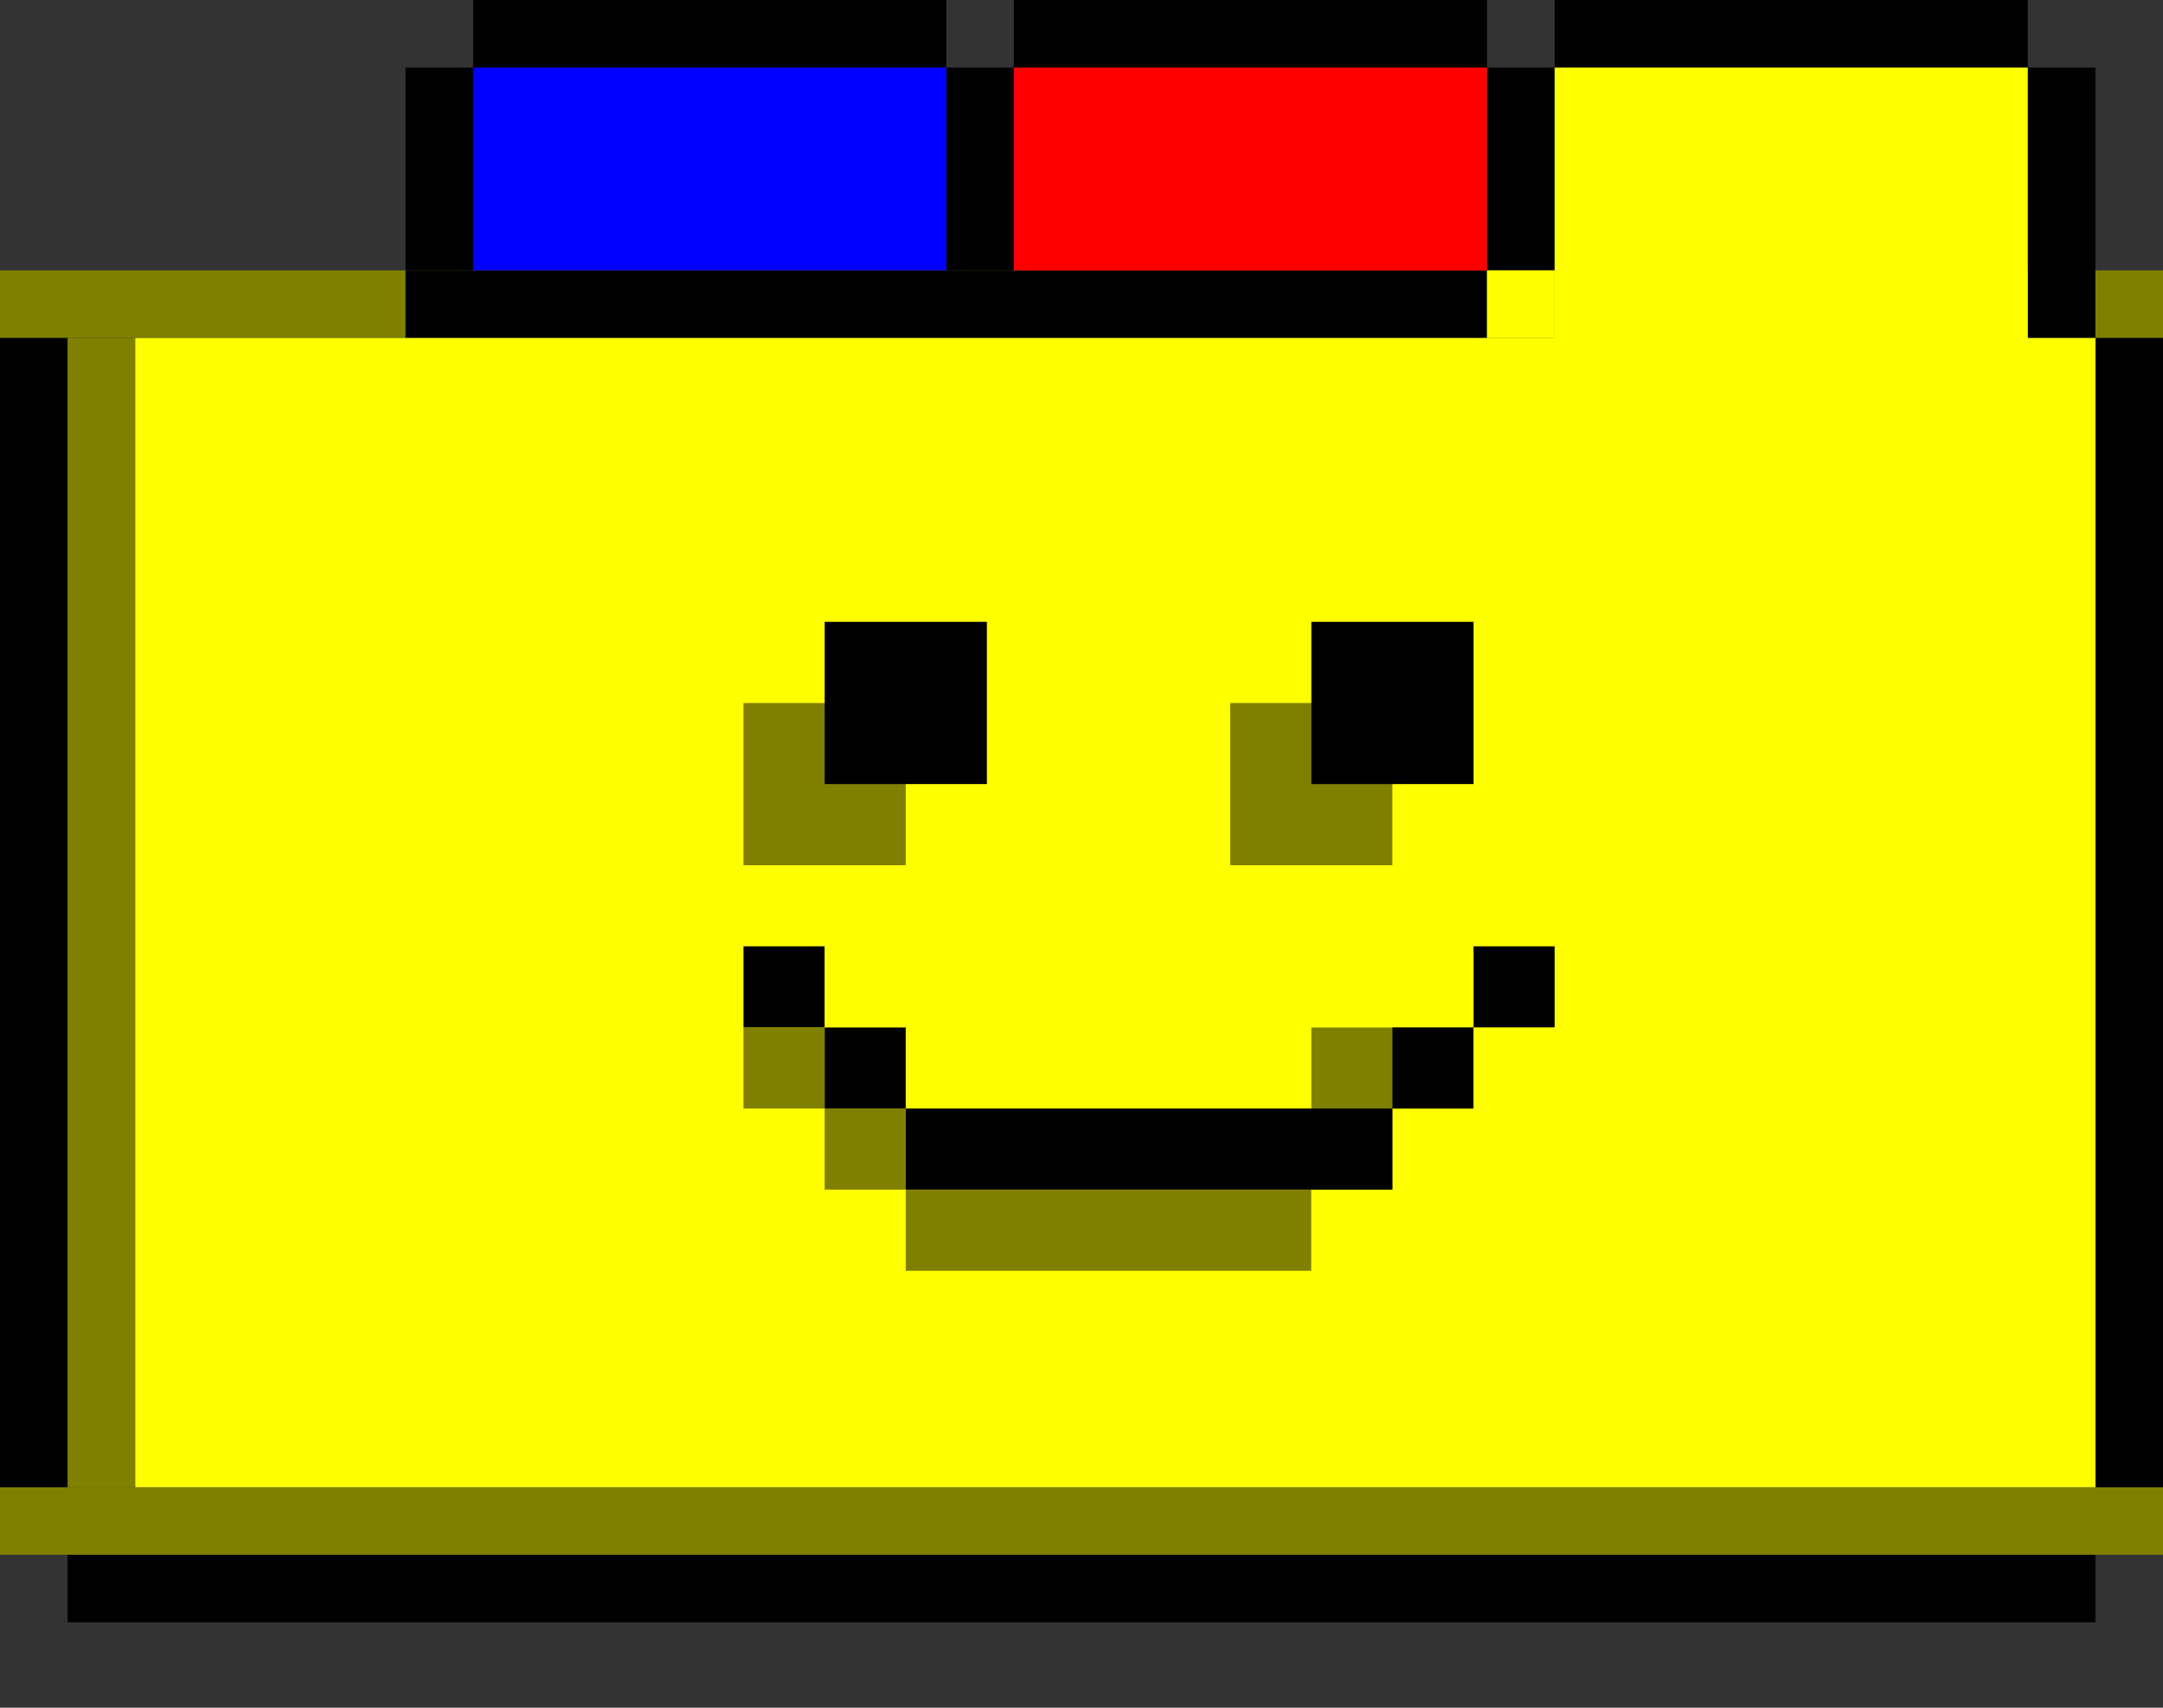 <svg width="19" height="15" viewBox="0 0 19 15" fill="none" xmlns="http://www.w3.org/2000/svg">
<rect x="0" y="0" width="19" height="15" fill="#333333" stroke="none"/>
<rect width="0.594" height="19" transform="matrix(1.19249e-08 -1 -1 -1.19249e-08 19 2.969)" fill="#808000"/>
<rect width="0.594" height="2.375" transform="matrix(-1 8.74228e-08 8.74228e-08 1 18.406 0.594)" fill="black"/>
<rect width="0.594" height="1.781" transform="matrix(-1 8.74228e-08 8.74228e-08 1 13.656 0.594)" fill="black"/>
<rect width="0.594" height="1.781" transform="matrix(-1 8.74228e-08 8.74228e-08 1 8.906 0.594)" fill="black"/>
<rect width="0.594" height="1.781" transform="matrix(-1 8.74228e-08 8.74228e-08 1 4.156 0.594)" fill="black"/>
<rect width="0.594" height="4.156" transform="matrix(1.19249e-08 -1 -1 -1.19249e-08 17.812 0.594)" fill="black"/>
<rect width="0.594" height="4.156" transform="matrix(1.19249e-08 -1 -1 -1.19249e-08 13.062 0.594)" fill="black"/>
<rect width="0.594" height="4.156" transform="matrix(1.19249e-08 -1 -1 -1.19249e-08 8.312 0.594)" fill="black"/>
<rect width="0.594" height="9.5" transform="matrix(1.19249e-08 -1 -1 -1.19249e-08 13.062 2.969)" fill="black"/>
<rect x="18.406" y="13.656" width="0.594" height="17.812" transform="rotate(90 18.406 13.656)" fill="black"/>
<rect x="19" y="13.062" width="0.594" height="19" transform="rotate(90 19 13.062)" fill="#808000"/>
<rect y="2.969" width="0.594" height="10.094" fill="black"/>
<rect x="0.594" y="2.969" width="0.594" height="10.094" fill="#808000"/>
<rect x="18.406" y="2.969" width="0.594" height="10.094" fill="black"/>
<rect x="1.188" y="2.969" width="17.219" height="10.094" fill="#FFFF00"/>
<rect x="8.906" y="0.594" width="4.156" height="1.781" fill="#FE0000"/>
<rect x="4.156" y="0.594" width="4.156" height="1.781" fill="#0000FF"/>
<rect x="6.531" y="6.175" width="1.425" height="1.425" fill="#808000"/>
<rect x="10.806" y="6.175" width="1.425" height="1.425" fill="#808000"/>
<rect x="12.231" y="9.025" width="0.712" height="0.712" fill="#808000"/>
<rect x="7.244" y="9.737" width="0.712" height="0.712" fill="#808000"/>
<rect x="11.519" y="9.737" width="0.712" height="0.712" fill="#808000"/>
<rect x="6.531" y="9.025" width="0.712" height="0.712" fill="#808000"/>
<rect x="11.519" y="9.025" width="0.712" height="0.712" fill="#808000"/>
<rect x="7.956" y="10.45" width="3.562" height="0.712" fill="#808000"/>
<rect x="7.244" y="5.462" width="1.425" height="1.425" fill="black"/>
<rect x="11.519" y="5.462" width="1.425" height="1.425" fill="black"/>
<rect x="12.944" y="8.312" width="0.712" height="0.712" fill="black"/>
<rect x="7.244" y="9.025" width="0.712" height="0.712" fill="black"/>
<rect x="12.231" y="9.025" width="0.712" height="0.712" fill="black"/>
<rect x="6.531" y="8.312" width="0.712" height="0.712" fill="black"/>
<rect x="7.956" y="9.737" width="4.275" height="0.712" fill="black"/>
<rect x="13.656" y="0.594" width="4.156" height="2.969" fill="#FFFF00"/>
<rect x="13.062" y="2.375" width="0.594" height="0.594" fill="#FFFF00"/>
</svg>
